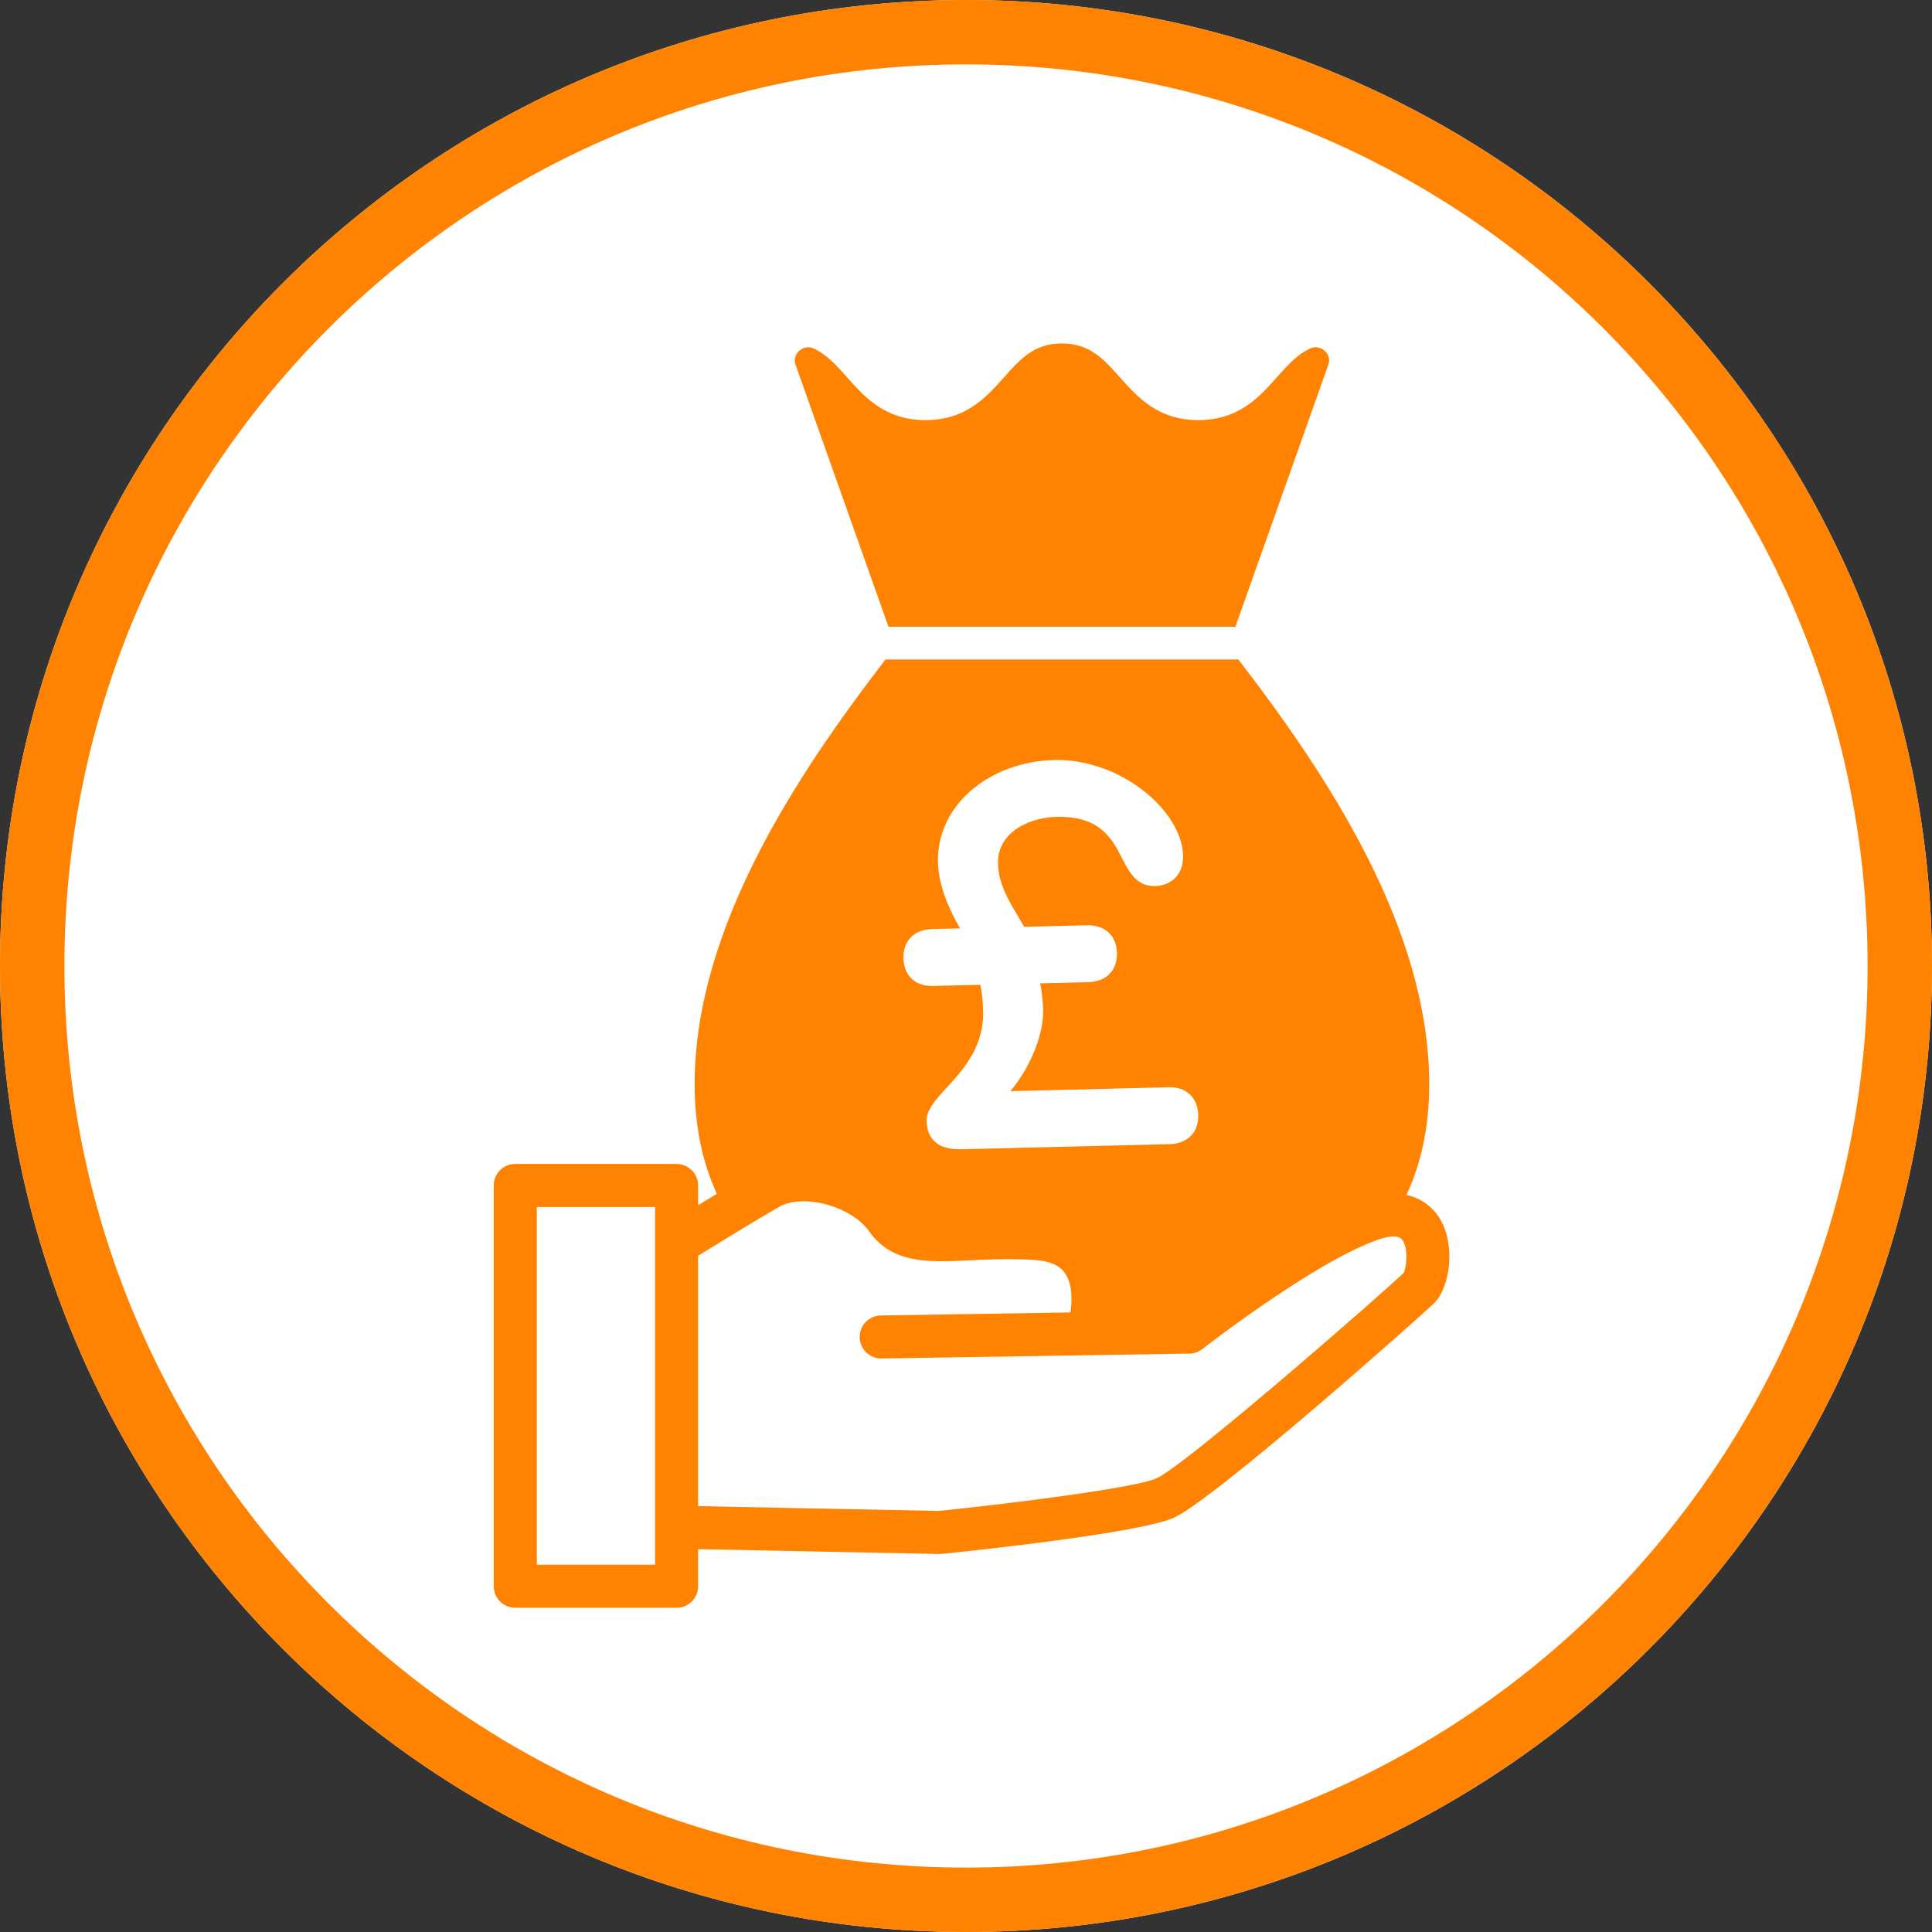 <svg height="90" viewBox="0 0 90 90" width="90" xmlns="http://www.w3.org/2000/svg" xmlns:xlink="http://www.w3.org/1999/xlink"><rect x="0" y="0" width="90" height="90" fill="#333333" stroke="none"/><clipPath id="a"><path d="m90 0v90h-90v-90z"/></clipPath><clipPath id="b"><path d="m45 0c24.853 0 45 20.147 45 45s-20.147 45-45 45-45-20.147-45-45 20.147-45 45-45z"/></clipPath><clipPath id="c"><path d="m34.686 14.719c4.183 5.436 8.893 12.549 8.893 19.797 0 1.942-.365 3.654-1.059 5.147.853.186 1.321.737 1.525 1.06.782 1.236.521 3.227-.242 3.991-.376.376-10.28 9.199-12.152 10.002-1.652.708-9.258 1.516-10.766 1.67-.034.004-.068.006-.103.006-.006 0-.013 0-.02-.001l-11.242-.225v1.727c0 .553-.449 1.003-1.003 1.003h-7.514c-.554 0-1.003-.45-1.003-1.003v-18.669c0-.554.449-1.003 1.003-1.003h7.514c.554 0 1.003.449 1.003 1.003v.921c.274-.168.571-.35.873-.533-.679-1.481-1.034-3.176-1.034-5.096 0-7.248 4.71-14.361 8.893-19.797zm-27.172 25.508h-5.508v16.663h5.508zm9.975 1.135c-.837-1.181-3.077-1.784-4.207-1.136-1.167.673-2.946 1.768-3.762 2.275v11.66l11.221.224c3.382-.349 9.067-1.061 10.12-1.512.632-.271 3.077-2.261 5.558-4.363l.857-.729c2.465-2.106 4.761-4.137 5.109-4.485.125-.196.244-1.148-.063-1.543-.217-.278-.824-.114-1.167.009-3 1.071-8.092 5.042-8.143 5.081-.173.135-.384.21-.603.213l-14.343.227c-.005.001-.011.001-.016.001-.547 0-.994-.438-1.002-.987-.009-.554.433-1.009.986-1.018l8.829-.14c.081-.515.109-1.32-.255-1.833-.261-.367-.723-.568-1.414-.611-.607-.039-1.232-.046-1.972-.027-.366.011-.712.027-1.04.042-1.941.093-3.619.17-4.693-1.348zm8.645-21.958c-3.113.076-5.503 2.16-5.44 4.745.028 1.179.545 2.246 1.028 3.099l-1.295.031c-.393.01-.725.13-.96.349-.182.168-.394.48-.382 1.009.021.817.569 1.333 1.406 1.292l2.175-.053c.076.34.119.746.131 1.233.04 1.662-.926 2.717-1.702 3.565-.526.574-.942 1.028-.93 1.553.013.508.204.877.571 1.094.248.147.56.216.979.216.032 0 .066 0 .099-.001l9.665-.236c.392-.01.724-.13.96-.35.18-.168.392-.479.38-1.008-.02-.817-.58-1.334-1.405-1.292l-7.344.18c1.032-1.242 1.547-2.762 1.523-3.764-.013-.53-.073-.93-.137-1.258l2.236-.055c.392-.01.724-.13.96-.35.18-.168.393-.479.38-1.008-.019-.801-.537-1.292-1.355-1.292-.017 0-.033 0-.05.001l-2.916.071c-.087-.151-.177-.302-.265-.451-.479-.802-.931-1.56-.955-2.497-.019-.795.419-1.29.79-1.566.499-.369 1.206-.592 1.941-.609 2.008-.042 2.566.992 3.039 1.911.331.646.674 1.314 1.5 1.314.012 0 .024-.001.037-.001.808-.019 1.336-.584 1.316-1.405-.024-1.029-.73-2.177-1.888-3.069-1.196-.923-2.704-1.429-4.092-1.398zm.335-19.404c1.294 0 1.941.727 2.691 1.569.834.938 1.781 2.001 3.663 2.001s2.829-1.063 3.664-2.001c.483-.543.939-1.056 1.547-1.336.214-.099.406-.044.501-.003.171.074.299.216.353.389.037.122.034.25-.009.37l-4.33 12.208h-16.16l-4.33-12.208c-.043-.12-.046-.248-.009-.37.054-.173.182-.315.353-.389.095-.041.287-.095.502.003.607.28 1.063.793 1.547 1.336.834.938 1.78 2.001 3.663 2.001 1.882 0 2.828-1.063 3.663-2.001.749-.842 1.396-1.569 2.691-1.569z"/></clipPath><g clip-path="url(#a)"><g clip-path="url(#b)"><path d="m0 0h90v90h-90z" fill="#fff"/></g><g clip-path="url(#c)" transform="translate(23 16)"><path d="m0 0h44.518v58.896h-44.518z" fill="#ff8200"/></g><g clip-path="url(#b)"><path d="m45 90c24.853 0 45-20.147 45-45s-20.147-45-45-45-45 20.147-45 45 20.147 45 45 45z" fill="none" stroke="#ff8200" stroke-miterlimit="5" stroke-width="6"/></g></g></svg>